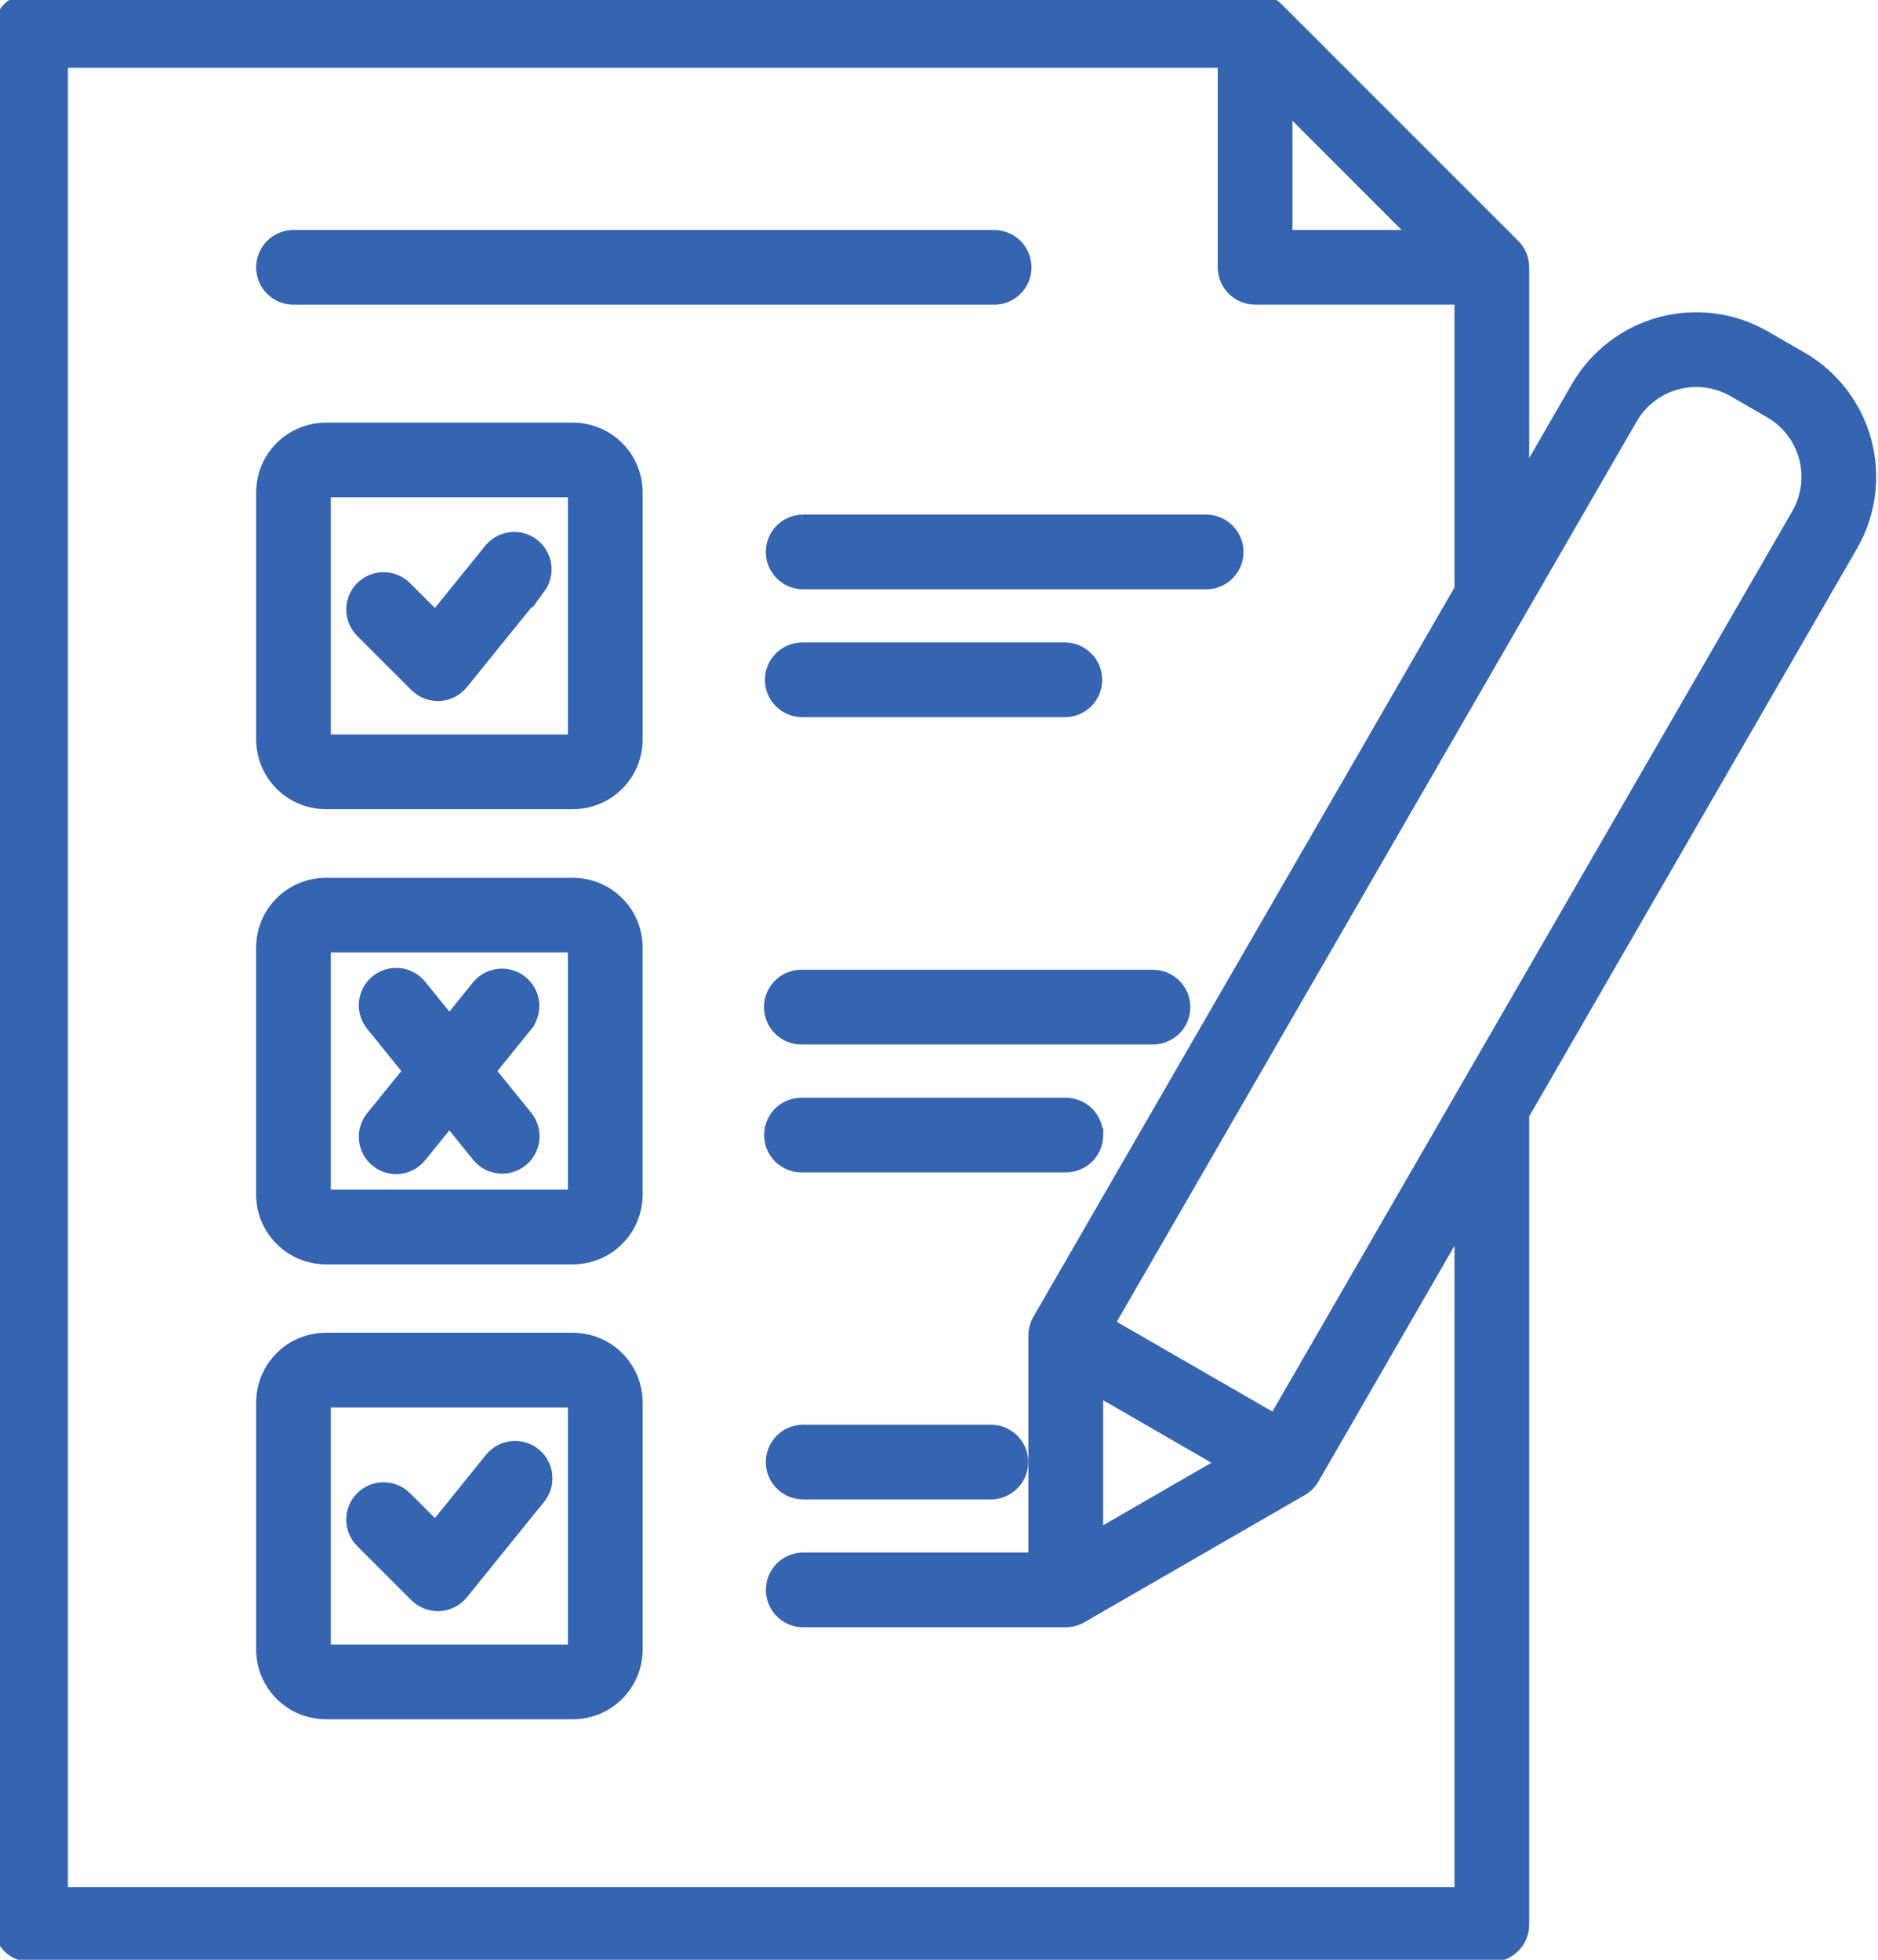 <svg width="69" height="72" viewBox="0 0 69 72" fill="none" xmlns="http://www.w3.org/2000/svg">
<path d="M21.053 32.5H11.969C11.357 32.501 10.771 32.744 10.338 33.177C9.905 33.609 9.662 34.196 9.661 34.808V43.892C9.662 44.504 9.905 45.09 10.338 45.523C10.771 45.956 11.357 46.199 11.969 46.2H21.053C21.665 46.199 22.252 45.956 22.684 45.523C23.117 45.09 23.36 44.504 23.361 43.892V34.806C23.36 34.194 23.116 33.608 22.683 33.176C22.251 32.744 21.665 32.501 21.053 32.5ZM21.116 43.892C21.116 43.909 21.109 43.925 21.097 43.937C21.085 43.949 21.069 43.956 21.052 43.956H11.969C11.952 43.956 11.936 43.949 11.924 43.937C11.912 43.925 11.905 43.909 11.905 43.892V34.806C11.905 34.789 11.912 34.773 11.924 34.761C11.936 34.749 11.952 34.742 11.969 34.742H21.053C21.07 34.742 21.086 34.749 21.098 34.761C21.11 34.773 21.116 34.789 21.117 34.806V43.89L21.116 43.892ZM19.339 37.639L17.955 39.349L19.339 41.059C19.519 41.291 19.601 41.585 19.567 41.876C19.532 42.168 19.386 42.435 19.157 42.62C18.929 42.804 18.637 42.892 18.345 42.864C18.052 42.837 17.782 42.695 17.593 42.471L16.51 41.131L15.428 42.469C15.241 42.7 14.97 42.848 14.674 42.879C14.378 42.911 14.081 42.823 13.85 42.636C13.619 42.449 13.471 42.178 13.44 41.882C13.408 41.586 13.496 41.289 13.683 41.058L15.067 39.348L13.683 37.638C13.59 37.523 13.521 37.392 13.479 37.25C13.437 37.109 13.424 36.961 13.439 36.814C13.455 36.668 13.499 36.526 13.569 36.396C13.64 36.267 13.735 36.152 13.85 36.059C13.964 35.967 14.096 35.898 14.237 35.856C14.379 35.814 14.527 35.8 14.673 35.816C14.82 35.831 14.962 35.876 15.091 35.946C15.221 36.016 15.335 36.111 15.428 36.226L16.51 37.564L17.592 36.226C17.782 36.005 18.051 35.867 18.342 35.841C18.632 35.815 18.922 35.902 19.148 36.086C19.375 36.269 19.522 36.533 19.557 36.823C19.593 37.112 19.514 37.404 19.338 37.637L19.339 37.639ZM43.484 37C43.484 37.298 43.366 37.584 43.155 37.794C42.944 38.005 42.659 38.123 42.361 38.123H29.476C29.326 38.127 29.176 38.102 29.036 38.047C28.896 37.993 28.768 37.911 28.66 37.806C28.552 37.702 28.467 37.576 28.408 37.438C28.35 37.3 28.32 37.151 28.32 37.001C28.32 36.85 28.35 36.701 28.408 36.563C28.467 36.425 28.552 36.299 28.66 36.195C28.768 36.09 28.896 36.008 29.036 35.954C29.176 35.899 29.326 35.873 29.476 35.878H42.362C42.66 35.878 42.945 35.996 43.155 36.207C43.366 36.417 43.484 36.702 43.484 37ZM40.284 41.7C40.284 41.998 40.166 42.283 39.955 42.494C39.745 42.705 39.459 42.823 39.161 42.823H29.481C29.331 42.828 29.181 42.802 29.041 42.747C28.901 42.693 28.773 42.611 28.665 42.506C28.558 42.402 28.472 42.276 28.413 42.138C28.355 42 28.325 41.851 28.325 41.7C28.325 41.55 28.355 41.401 28.413 41.263C28.472 41.125 28.558 40.999 28.665 40.895C28.773 40.79 28.901 40.708 29.041 40.654C29.181 40.599 29.331 40.574 29.481 40.578H39.161C39.458 40.579 39.742 40.698 39.952 40.908C40.161 41.119 40.279 41.403 40.279 41.7H40.284ZM9.661 9.82C9.662 9.523 9.78 9.238 9.991 9.028C10.201 8.818 10.486 8.7 10.783 8.7H36.492C36.642 8.696 36.792 8.721 36.932 8.776C37.072 8.83 37.2 8.912 37.308 9.017C37.416 9.121 37.501 9.247 37.56 9.385C37.618 9.523 37.648 9.672 37.648 9.822C37.648 9.973 37.618 10.122 37.56 10.26C37.501 10.398 37.416 10.524 37.308 10.628C37.2 10.733 37.072 10.815 36.932 10.869C36.792 10.924 36.642 10.95 36.492 10.945H10.783C10.635 10.945 10.489 10.916 10.353 10.859C10.217 10.802 10.093 10.72 9.989 10.615C9.885 10.511 9.802 10.387 9.746 10.25C9.69 10.114 9.661 9.968 9.661 9.82ZM66.178 13.171L64.828 12.392C63.675 11.728 62.306 11.549 61.021 11.893C59.736 12.238 58.64 13.078 57.974 14.229L55.934 17.761V9.82C55.934 9.673 55.905 9.527 55.849 9.391C55.793 9.255 55.71 9.131 55.606 9.027L46.906 0.327C46.696 0.117 46.41 -0 46.113 1.24214e-06H1.123C0.825 1.24214e-06 0.54 0.118 0.329 0.329C0.118 0.54 0 0.825 0 1.123L0 70.708C0 71.006 0.118 71.291 0.329 71.502C0.54 71.713 0.825 71.831 1.123 71.831H54.811C55.109 71.831 55.395 71.713 55.605 71.502C55.816 71.291 55.934 71.006 55.934 70.708V40.948L68.014 20.025C68.678 18.872 68.857 17.503 68.513 16.218C68.168 14.933 67.329 13.836 66.177 13.17L66.178 13.171ZM47.236 3.831L52.1 8.7H47.236V3.831ZM53.69 69.584H2.246V2.244H44.992V9.819C44.992 10.117 45.11 10.402 45.321 10.613C45.532 10.824 45.817 10.942 46.115 10.942H53.69V21.649L38.186 48.5C38.088 48.671 38.036 48.864 38.036 49.061V57.289H29.478C29.186 57.298 28.909 57.42 28.706 57.629C28.502 57.839 28.389 58.12 28.389 58.411C28.389 58.703 28.502 58.984 28.706 59.194C28.909 59.403 29.186 59.525 29.478 59.534H39.158C39.353 59.534 39.546 59.483 39.715 59.385L47.815 54.711C47.986 54.612 48.127 54.471 48.226 54.3L53.69 44.835V69.584ZM40.28 56.47V51.009L45.01 53.74L40.28 56.47ZM66.071 18.9L46.842 52.2L40.69 48.654L59.919 15.354C60.288 14.718 60.893 14.254 61.603 14.064C62.313 13.873 63.07 13.972 63.707 14.339L65.057 15.118C65.691 15.487 66.154 16.091 66.344 16.8C66.534 17.509 66.436 18.264 66.071 18.9ZM21.054 15.778H11.97C11.358 15.779 10.771 16.022 10.339 16.455C9.906 16.887 9.663 17.474 9.662 18.086V27.17C9.663 27.782 9.906 28.369 10.339 28.801C10.771 29.234 11.358 29.477 11.97 29.478H21.054C21.666 29.477 22.253 29.234 22.685 28.801C23.118 28.369 23.361 27.782 23.362 27.17V18.086C23.361 17.474 23.118 16.887 22.685 16.455C22.253 16.022 21.666 15.779 21.054 15.778ZM21.117 27.17C21.116 27.187 21.11 27.203 21.098 27.215C21.086 27.227 21.07 27.233 21.053 27.234H11.97C11.953 27.233 11.937 27.227 11.925 27.215C11.913 27.203 11.906 27.187 11.906 27.17V18.086C11.907 18.069 11.914 18.054 11.926 18.042C11.938 18.03 11.953 18.023 11.97 18.022H21.054C21.071 18.023 21.087 18.029 21.099 18.041C21.111 18.053 21.117 18.069 21.118 18.086V27.17H21.117ZM19.8 21.577L16.959 25.09C16.86 25.212 16.736 25.313 16.596 25.384C16.456 25.456 16.302 25.497 16.145 25.505H16.086C15.789 25.505 15.504 25.387 15.293 25.177L13.3 23.186C13.09 22.975 12.972 22.69 12.972 22.392C12.972 22.095 13.09 21.809 13.301 21.599C13.512 21.389 13.797 21.271 14.095 21.271C14.392 21.271 14.678 21.389 14.888 21.6L16 22.709L18.057 20.166C18.249 19.951 18.517 19.819 18.804 19.796C19.091 19.773 19.376 19.862 19.6 20.043C19.824 20.225 19.969 20.485 20.007 20.771C20.044 21.056 19.97 21.345 19.8 21.578V21.577ZM29.477 19.156H44.349C44.641 19.165 44.918 19.287 45.121 19.496C45.325 19.706 45.438 19.986 45.438 20.279C45.438 20.57 45.325 20.851 45.121 21.061C44.918 21.27 44.641 21.392 44.349 21.401H29.477C29.185 21.392 28.908 21.27 28.705 21.061C28.501 20.851 28.387 20.57 28.387 20.279C28.387 19.986 28.501 19.706 28.705 19.496C28.908 19.287 29.185 19.165 29.477 19.156ZM28.354 24.977C28.354 24.679 28.472 24.393 28.683 24.183C28.893 23.972 29.179 23.854 29.477 23.854H39.157C39.449 23.863 39.726 23.985 39.929 24.194C40.133 24.404 40.246 24.684 40.246 24.977C40.246 25.268 40.133 25.549 39.929 25.759C39.726 25.968 39.449 26.09 39.157 26.099H29.477C29.179 26.099 28.893 25.981 28.683 25.77C28.472 25.559 28.354 25.274 28.354 24.976M21.054 49.213H11.97C11.358 49.214 10.771 49.457 10.339 49.89C9.906 50.322 9.663 50.909 9.662 51.521V60.605C9.663 61.217 9.906 61.803 10.339 62.236C10.771 62.669 11.358 62.912 11.97 62.913H21.054C21.666 62.912 22.253 62.669 22.685 62.236C23.118 61.803 23.361 61.217 23.362 60.605V51.523C23.361 50.911 23.118 50.325 22.685 49.892C22.253 49.459 21.666 49.216 21.054 49.215M21.116 60.606C21.116 60.623 21.109 60.639 21.097 60.651C21.085 60.663 21.069 60.669 21.052 60.67H11.97C11.953 60.669 11.937 60.662 11.926 60.65C11.914 60.639 11.907 60.623 11.906 60.606V51.523C11.906 51.506 11.913 51.49 11.925 51.478C11.937 51.466 11.953 51.459 11.97 51.459H21.054C21.071 51.459 21.087 51.466 21.099 51.478C21.111 51.49 21.117 51.506 21.118 51.523V60.606H21.116ZM19.8 55.014L16.958 58.527C16.859 58.649 16.735 58.75 16.595 58.821C16.455 58.893 16.301 58.934 16.144 58.942H16.085C15.788 58.942 15.503 58.824 15.292 58.614L13.3 56.623C13.09 56.413 12.971 56.127 12.971 55.83C12.971 55.532 13.09 55.246 13.3 55.036C13.51 54.826 13.796 54.707 14.094 54.707C14.391 54.707 14.677 54.826 14.887 55.036L16 56.145L18.055 53.6C18.243 53.37 18.514 53.224 18.81 53.194C19.105 53.163 19.401 53.251 19.631 53.438C19.862 53.625 20.009 53.896 20.041 54.191C20.073 54.487 19.986 54.782 19.8 55.014ZM37.528 53.714C37.528 54.012 37.41 54.297 37.199 54.508C36.989 54.719 36.703 54.837 36.405 54.837H29.477C29.185 54.828 28.908 54.706 28.705 54.497C28.501 54.287 28.387 54.007 28.387 53.715C28.387 53.422 28.501 53.142 28.705 52.932C28.908 52.723 29.185 52.601 29.477 52.592H36.406C36.704 52.592 36.989 52.71 37.2 52.921C37.411 53.132 37.529 53.417 37.529 53.715" fill="#3564B1"/>
<path d="M21.053 32.5H11.969C11.357 32.501 10.771 32.744 10.338 33.177C9.905 33.609 9.662 34.196 9.661 34.808V43.892C9.662 44.504 9.905 45.09 10.338 45.523C10.771 45.956 11.357 46.199 11.969 46.2H21.053C21.665 46.199 22.252 45.956 22.684 45.523C23.117 45.09 23.36 44.504 23.361 43.892V34.806C23.36 34.194 23.116 33.608 22.683 33.176C22.251 32.744 21.665 32.501 21.053 32.5M9.661 9.82C9.662 9.523 9.78 9.238 9.991 9.028C10.201 8.818 10.486 8.7 10.783 8.7H36.492C36.642 8.696 36.792 8.721 36.932 8.776C37.072 8.83 37.2 8.912 37.308 9.017C37.416 9.121 37.501 9.247 37.56 9.385C37.618 9.523 37.648 9.672 37.648 9.822C37.648 9.973 37.618 10.122 37.56 10.26C37.501 10.398 37.416 10.524 37.308 10.628C37.2 10.733 37.072 10.815 36.932 10.869C36.792 10.924 36.642 10.95 36.492 10.945H10.783C10.635 10.945 10.489 10.916 10.353 10.859C10.217 10.802 10.093 10.72 9.989 10.615C9.885 10.511 9.802 10.387 9.746 10.25C9.69 10.114 9.661 9.968 9.661 9.82M29.477 19.156H44.349C44.641 19.165 44.918 19.287 45.121 19.496C45.325 19.706 45.438 19.986 45.438 20.279C45.438 20.57 45.325 20.851 45.121 21.061C44.918 21.27 44.641 21.392 44.349 21.401H29.477C29.185 21.392 28.908 21.27 28.705 21.061C28.501 20.851 28.387 20.57 28.387 20.279C28.387 19.986 28.501 19.706 28.705 19.496C28.908 19.287 29.185 19.165 29.477 19.156M28.354 24.977C28.354 24.679 28.472 24.393 28.683 24.183C28.893 23.972 29.179 23.854 29.477 23.854H39.157C39.449 23.863 39.726 23.985 39.929 24.194C40.133 24.404 40.246 24.684 40.246 24.977C40.246 25.268 40.133 25.549 39.929 25.759C39.726 25.968 39.449 26.09 39.157 26.099H29.477C29.179 26.099 28.893 25.981 28.683 25.77C28.472 25.559 28.354 25.274 28.354 24.976M21.054 49.213H11.97C11.358 49.214 10.771 49.457 10.339 49.89C9.906 50.322 9.663 50.909 9.662 51.521V60.605C9.663 61.217 9.906 61.803 10.339 62.236C10.771 62.669 11.358 62.912 11.97 62.913H21.054C21.666 62.912 22.253 62.669 22.685 62.236C23.118 61.803 23.361 61.217 23.362 60.605V51.523C23.361 50.911 23.118 50.325 22.685 49.892C22.253 49.459 21.666 49.216 21.054 49.215M37.528 53.714C37.528 54.012 37.41 54.297 37.199 54.508C36.989 54.719 36.703 54.837 36.405 54.837H29.477C29.185 54.828 28.908 54.706 28.705 54.497C28.501 54.287 28.387 54.007 28.387 53.715C28.387 53.422 28.501 53.142 28.705 52.932C28.908 52.723 29.185 52.601 29.477 52.592H36.406C36.704 52.592 36.989 52.71 37.2 52.921C37.411 53.132 37.529 53.417 37.529 53.715M21.116 43.892C21.116 43.909 21.109 43.925 21.097 43.937C21.085 43.949 21.069 43.956 21.052 43.956H11.969C11.952 43.956 11.936 43.949 11.924 43.937C11.912 43.925 11.905 43.909 11.905 43.892V34.806C11.905 34.789 11.912 34.773 11.924 34.761C11.936 34.749 11.952 34.742 11.969 34.742H21.053C21.07 34.742 21.086 34.749 21.098 34.761C21.11 34.773 21.116 34.789 21.117 34.806V43.89L21.116 43.892ZM19.339 37.639L17.955 39.349L19.339 41.059C19.519 41.291 19.601 41.585 19.567 41.876C19.532 42.168 19.386 42.435 19.157 42.62C18.929 42.804 18.637 42.892 18.345 42.864C18.052 42.837 17.782 42.695 17.593 42.471L16.51 41.131L15.428 42.469C15.241 42.7 14.97 42.848 14.674 42.879C14.378 42.911 14.081 42.823 13.85 42.636C13.619 42.449 13.471 42.178 13.44 41.882C13.408 41.586 13.496 41.289 13.683 41.058L15.067 39.348L13.683 37.638C13.59 37.523 13.521 37.392 13.479 37.25C13.437 37.109 13.424 36.961 13.439 36.814C13.455 36.668 13.499 36.526 13.569 36.396C13.64 36.267 13.735 36.152 13.85 36.059C13.964 35.967 14.096 35.898 14.237 35.856C14.379 35.814 14.527 35.8 14.673 35.816C14.82 35.831 14.962 35.876 15.091 35.946C15.221 36.016 15.335 36.111 15.428 36.226L16.51 37.564L17.592 36.226C17.782 36.005 18.051 35.867 18.342 35.841C18.632 35.815 18.922 35.902 19.148 36.086C19.375 36.269 19.522 36.533 19.557 36.823C19.593 37.112 19.514 37.404 19.338 37.637L19.339 37.639ZM43.484 37C43.484 37.298 43.366 37.584 43.155 37.794C42.944 38.005 42.659 38.123 42.361 38.123H29.476C29.326 38.127 29.176 38.102 29.036 38.047C28.896 37.993 28.768 37.911 28.66 37.806C28.552 37.702 28.467 37.576 28.408 37.438C28.35 37.3 28.32 37.151 28.32 37.001C28.32 36.85 28.35 36.701 28.408 36.563C28.467 36.425 28.552 36.299 28.66 36.195C28.768 36.09 28.896 36.008 29.036 35.954C29.176 35.899 29.326 35.873 29.476 35.878H42.362C42.66 35.878 42.945 35.996 43.155 36.207C43.366 36.417 43.484 36.702 43.484 37V37ZM40.284 41.7C40.284 41.998 40.166 42.283 39.955 42.494C39.745 42.705 39.459 42.823 39.161 42.823H29.481C29.331 42.828 29.181 42.802 29.041 42.747C28.901 42.693 28.773 42.611 28.665 42.506C28.558 42.402 28.472 42.276 28.413 42.138C28.355 42 28.325 41.851 28.325 41.7C28.325 41.55 28.355 41.401 28.413 41.263C28.472 41.125 28.558 40.999 28.665 40.895C28.773 40.79 28.901 40.708 29.041 40.654C29.181 40.599 29.331 40.574 29.481 40.578H39.161C39.458 40.579 39.742 40.698 39.952 40.908C40.161 41.119 40.279 41.403 40.279 41.7H40.284ZM66.178 13.171L64.828 12.392C63.675 11.728 62.306 11.549 61.021 11.893C59.736 12.238 58.64 13.078 57.974 14.229L55.934 17.761V9.82C55.934 9.673 55.905 9.527 55.849 9.391C55.793 9.255 55.71 9.131 55.606 9.027L46.906 0.327C46.696 0.117 46.41 -0 46.113 1.24214e-06H1.123C0.825 1.24214e-06 0.54 0.118 0.329 0.329C0.118 0.54 0 0.825 0 1.123L0 70.708C0 71.006 0.118 71.291 0.329 71.502C0.54 71.713 0.825 71.831 1.123 71.831H54.811C55.109 71.831 55.395 71.713 55.605 71.502C55.816 71.291 55.934 71.006 55.934 70.708V40.948L68.014 20.025C68.678 18.872 68.857 17.503 68.513 16.218C68.168 14.933 67.329 13.836 66.177 13.17L66.178 13.171ZM47.236 3.831L52.1 8.7H47.236V3.831ZM53.69 69.584H2.246V2.244H44.992V9.819C44.992 10.117 45.11 10.402 45.321 10.613C45.532 10.824 45.817 10.942 46.115 10.942H53.69V21.649L38.186 48.5C38.088 48.671 38.036 48.864 38.036 49.061V57.289H29.478C29.186 57.298 28.909 57.42 28.706 57.629C28.502 57.839 28.389 58.12 28.389 58.411C28.389 58.703 28.502 58.984 28.706 59.194C28.909 59.403 29.186 59.525 29.478 59.534H39.158C39.353 59.534 39.546 59.483 39.715 59.385V59.385L47.815 54.711C47.986 54.612 48.127 54.471 48.226 54.3L53.69 44.835V69.584ZM40.28 56.47V51.009L45.01 53.74L40.28 56.47ZM66.071 18.9L46.842 52.2L40.69 48.654L59.919 15.354C60.288 14.718 60.893 14.254 61.603 14.064C62.313 13.873 63.07 13.972 63.707 14.339L65.057 15.118C65.691 15.487 66.154 16.091 66.344 16.8C66.534 17.509 66.436 18.264 66.071 18.9ZM21.054 15.778H11.97C11.358 15.779 10.771 16.022 10.339 16.455C9.906 16.887 9.663 17.474 9.662 18.086V27.17C9.663 27.782 9.906 28.369 10.339 28.801C10.771 29.234 11.358 29.477 11.97 29.478H21.054C21.666 29.477 22.253 29.234 22.685 28.801C23.118 28.369 23.361 27.782 23.362 27.17V18.086C23.361 17.474 23.118 16.887 22.685 16.455C22.253 16.022 21.666 15.779 21.054 15.778V15.778ZM21.117 27.17C21.116 27.187 21.11 27.203 21.098 27.215C21.086 27.227 21.07 27.233 21.053 27.234H11.97C11.953 27.233 11.937 27.227 11.925 27.215C11.913 27.203 11.906 27.187 11.906 27.17V18.086C11.907 18.069 11.914 18.054 11.926 18.042C11.938 18.03 11.953 18.023 11.97 18.022H21.054C21.071 18.023 21.087 18.029 21.099 18.041C21.111 18.053 21.117 18.069 21.118 18.086V27.17H21.117ZM19.8 21.577L16.959 25.09C16.86 25.212 16.736 25.313 16.596 25.384C16.456 25.456 16.302 25.497 16.145 25.505H16.086C15.789 25.505 15.504 25.387 15.293 25.177L13.3 23.186C13.09 22.975 12.972 22.69 12.972 22.392C12.972 22.095 13.09 21.809 13.301 21.599C13.512 21.389 13.797 21.271 14.095 21.271C14.392 21.271 14.678 21.389 14.888 21.6L16 22.709L18.057 20.166C18.249 19.951 18.517 19.819 18.804 19.796C19.091 19.773 19.376 19.862 19.6 20.043C19.824 20.225 19.969 20.485 20.007 20.771C20.044 21.056 19.97 21.345 19.8 21.578V21.577ZM21.116 60.606C21.116 60.623 21.109 60.639 21.097 60.651C21.085 60.663 21.069 60.669 21.052 60.67H11.97C11.953 60.669 11.937 60.662 11.926 60.65C11.914 60.639 11.907 60.623 11.906 60.606V51.523C11.906 51.506 11.913 51.49 11.925 51.478C11.937 51.466 11.953 51.459 11.97 51.459H21.054C21.071 51.459 21.087 51.466 21.099 51.478C21.111 51.49 21.117 51.506 21.118 51.523V60.606H21.116ZM19.8 55.014L16.958 58.527C16.859 58.649 16.735 58.75 16.595 58.821C16.455 58.893 16.301 58.934 16.144 58.942H16.085C15.788 58.942 15.503 58.824 15.292 58.614L13.3 56.623C13.09 56.413 12.971 56.127 12.971 55.83C12.971 55.532 13.09 55.246 13.3 55.036C13.51 54.826 13.796 54.707 14.094 54.707C14.391 54.707 14.677 54.826 14.887 55.036L16 56.145L18.055 53.6C18.243 53.37 18.514 53.224 18.81 53.194C19.105 53.163 19.401 53.251 19.631 53.438C19.862 53.625 20.009 53.896 20.041 54.191C20.073 54.487 19.986 54.782 19.8 55.014V55.014Z" stroke="#3564B1" stroke-width="0.5"/>
</svg>
